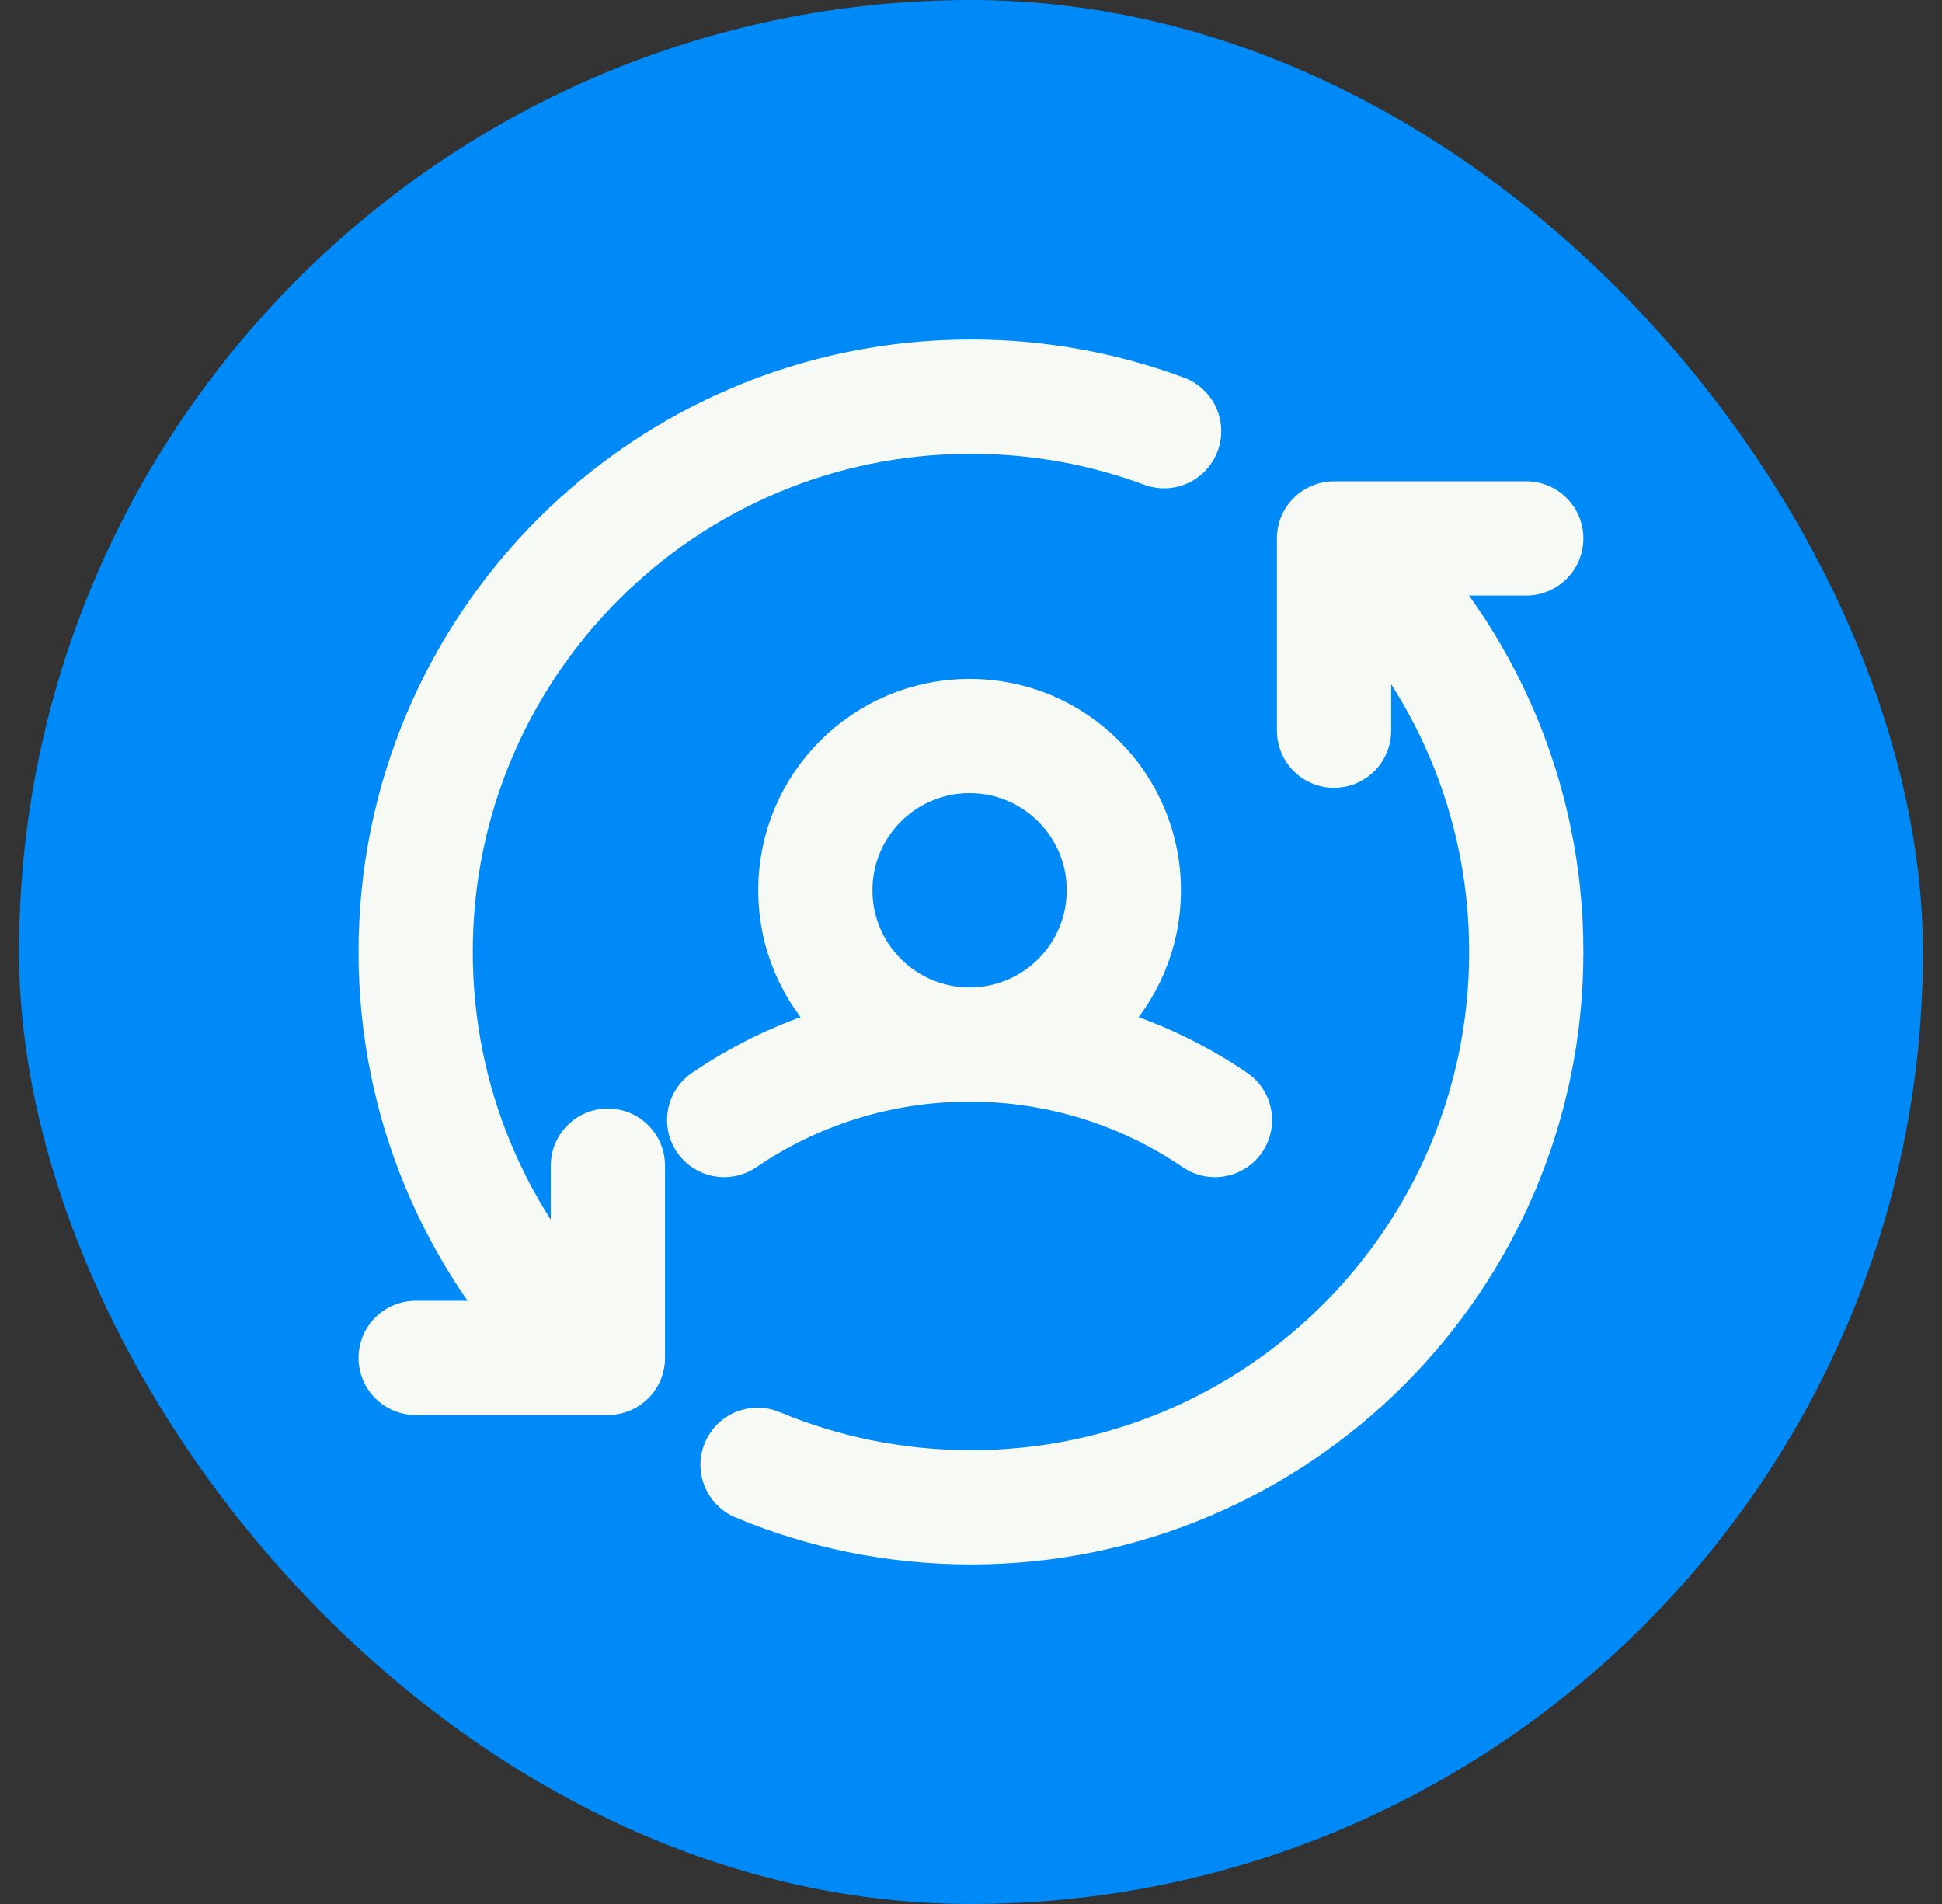 <?xml version="1.0" encoding="UTF-8"?>
<svg xmlns="http://www.w3.org/2000/svg" width="51" height="50" viewBox="0 0 51 50" fill="none">
  <rect x="0" y="0" width="51" height="50" fill="#333333" stroke="none"/>
  <rect x="0.5" width="50" height="50" rx="25" fill="#008AF8"></rect>
  <path d="M35.758 14.635C38.428 17.278 40.083 20.945 40.083 24.999C40.083 33.053 33.553 39.583 25.499 39.583C23.513 39.583 21.62 39.186 19.895 38.467M15.135 35.258C12.527 32.624 10.916 29 10.916 24.999C10.916 16.945 17.445 10.416 25.499 10.416C27.283 10.416 28.992 10.737 30.572 11.323" stroke="#F7F9F4" stroke-width="3" stroke-linecap="round" stroke-linejoin="round"></path>
  <path d="M15.964 30.611V35.659H10.916" stroke="#F7F9F4" stroke-width="3" stroke-linecap="round" stroke-linejoin="round"></path>
  <path d="M35.034 19.188L35.034 14.139L40.082 14.139" stroke="#F7F9F4" stroke-width="3" stroke-linecap="round" stroke-linejoin="round"></path>
  <circle cx="25.463" cy="23.379" r="4.051" stroke="#F7F9F4" stroke-width="3"></circle>
  <path d="M31.907 29.413C30.071 28.161 27.852 27.43 25.462 27.43C23.073 27.43 20.854 28.161 19.018 29.413" stroke="#F7F9F4" stroke-width="3" stroke-linecap="round" stroke-linejoin="round"></path>
</svg>
